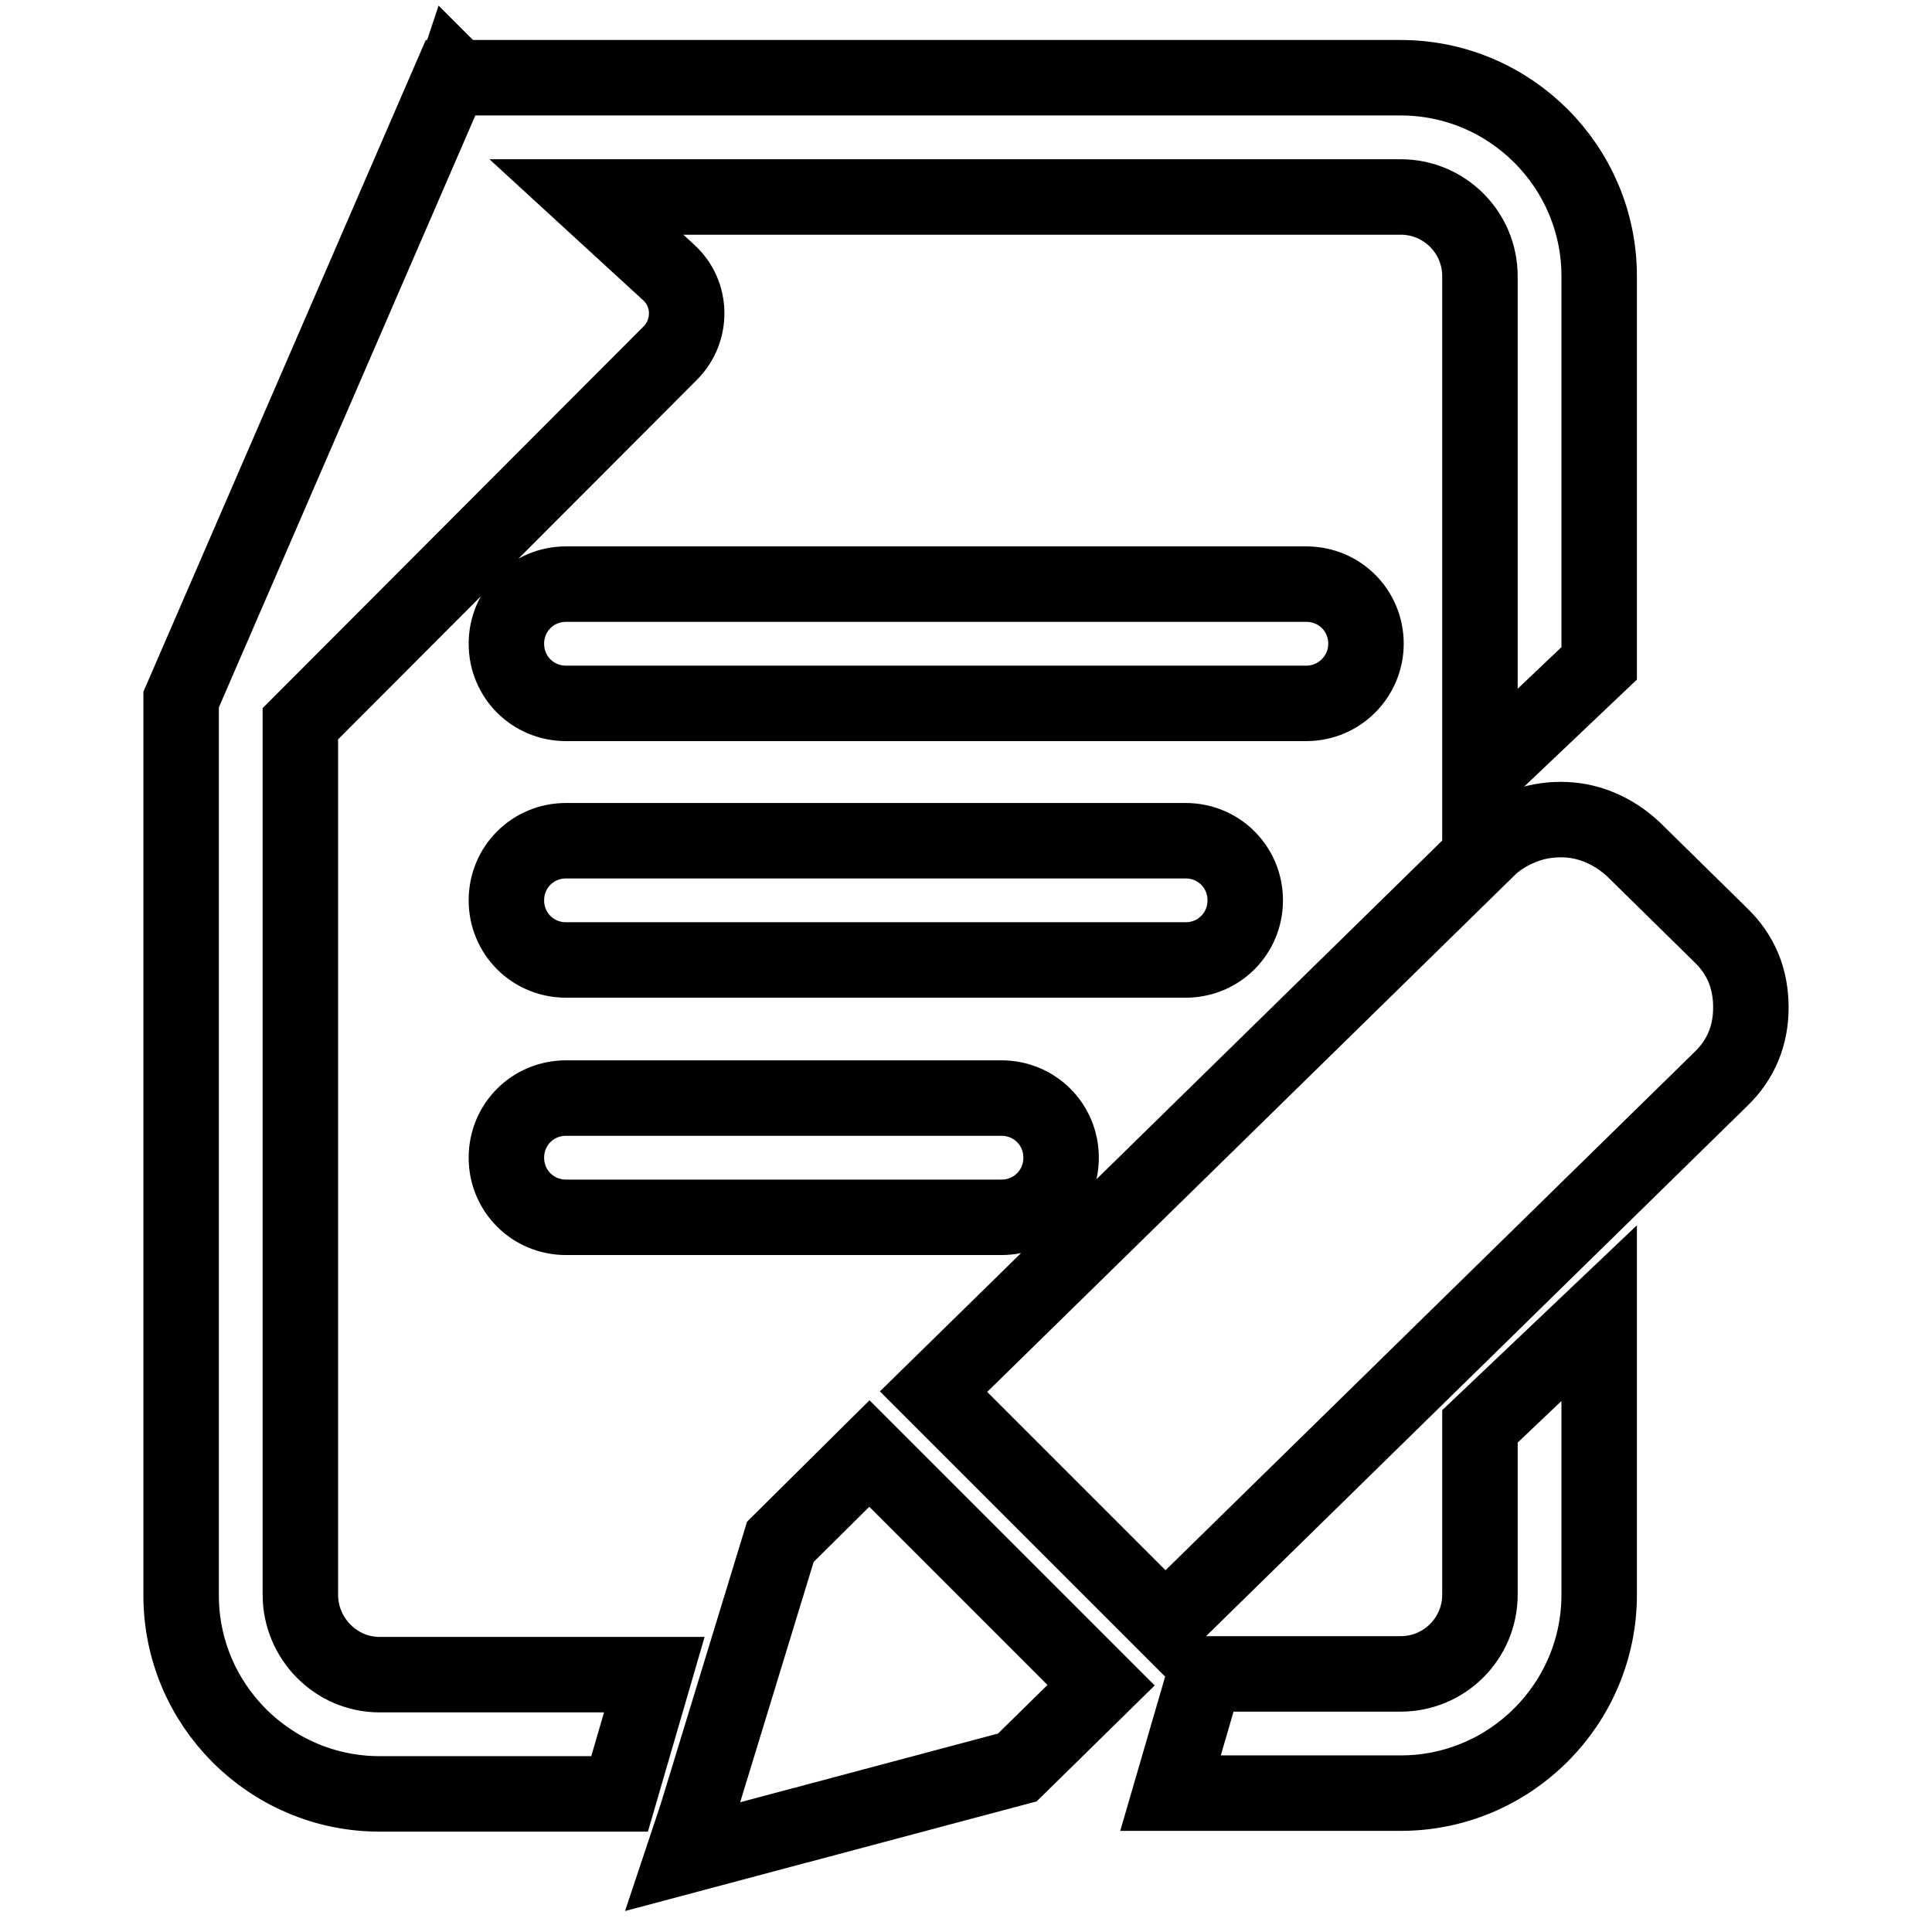 <?xml version="1.0" encoding="utf-8"?>
<!-- Svg Vector Icons : http://www.onlinewebfonts.com/icon -->
<!DOCTYPE svg PUBLIC "-//W3C//DTD SVG 1.1//EN" "http://www.w3.org/Graphics/SVG/1.1/DTD/svg11.dtd">
<svg version="1.1" xmlns="http://www.w3.org/2000/svg" xmlns:xlink="http://www.w3.org/1999/xlink" x="0px" y="0px" viewBox="0 0 256 256" enable-background="new 0 0 256 256" xml:space="preserve">
<g> <path stroke-width="10" fill-opacity="0" stroke="#000000"  d="M196.1,211.3c0,5.8-4.7,10.5-10.5,10.5h-25.9l-4.6,15.8h30.5c14.5,0,26.3-11.8,26.3-26.3V174l-15.8,15 V211.3L196.1,211.3z M39.8,211.3V95.9l49-49.1c3-3,2.9-7.9-0.2-10.7l-10.9-10h107.9c5.8,0,10.5,4.7,10.5,10.5v66.3l15.8-15V36.6 c0-14.5-11.8-26.3-26.3-26.3H60.6L60.3,10l-0.1,0.3h-0.5L24,92.7v118.7c0,14.5,11.8,26.3,26.3,26.3h31.8l4.6-15.8H50.3 C44.5,221.9,39.8,217.1,39.8,211.3L39.8,211.3z M181,85.3c0-4.4-3.5-7.9-7.9-7.9H75c-4.4,0-7.9,3.5-7.9,7.9c0,4.4,3.5,7.9,7.9,7.9 h98.1C177.5,93.2,181,89.6,181,85.3z M165,119.3c0-4.4-3.5-7.9-7.9-7.9H75c-4.4,0-7.9,3.5-7.9,7.9c0,4.4,3.5,7.9,7.9,7.9h82.1 C161.5,127.2,165,123.7,165,119.3z M75,145.5c-4.4,0-7.9,3.5-7.9,7.9s3.5,7.9,7.9,7.9h57.7c4.4,0,7.9-3.5,7.9-7.9s-3.5-7.9-7.9-7.9 H75z M228,123.9l-11.6-11.4c-1.3-1.2-2.8-2.2-4.5-2.9c-1.7-0.7-3.4-1-5.1-1c-1.7,0-3.5,0.3-5.2,1c-1.7,0.7-3.2,1.6-4.5,2.9 l-73.4,71.9l30.7,30.7l73.6-72.1c2.7-2.6,4-5.8,4-9.5C232,129.7,230.7,126.5,228,123.9z M103.4,204.3l-11.1,36.3l-1.8,5.4 l44.3-11.8l11.1-10.9l-30.7-30.7L103.4,204.3z"/></g>
</svg>